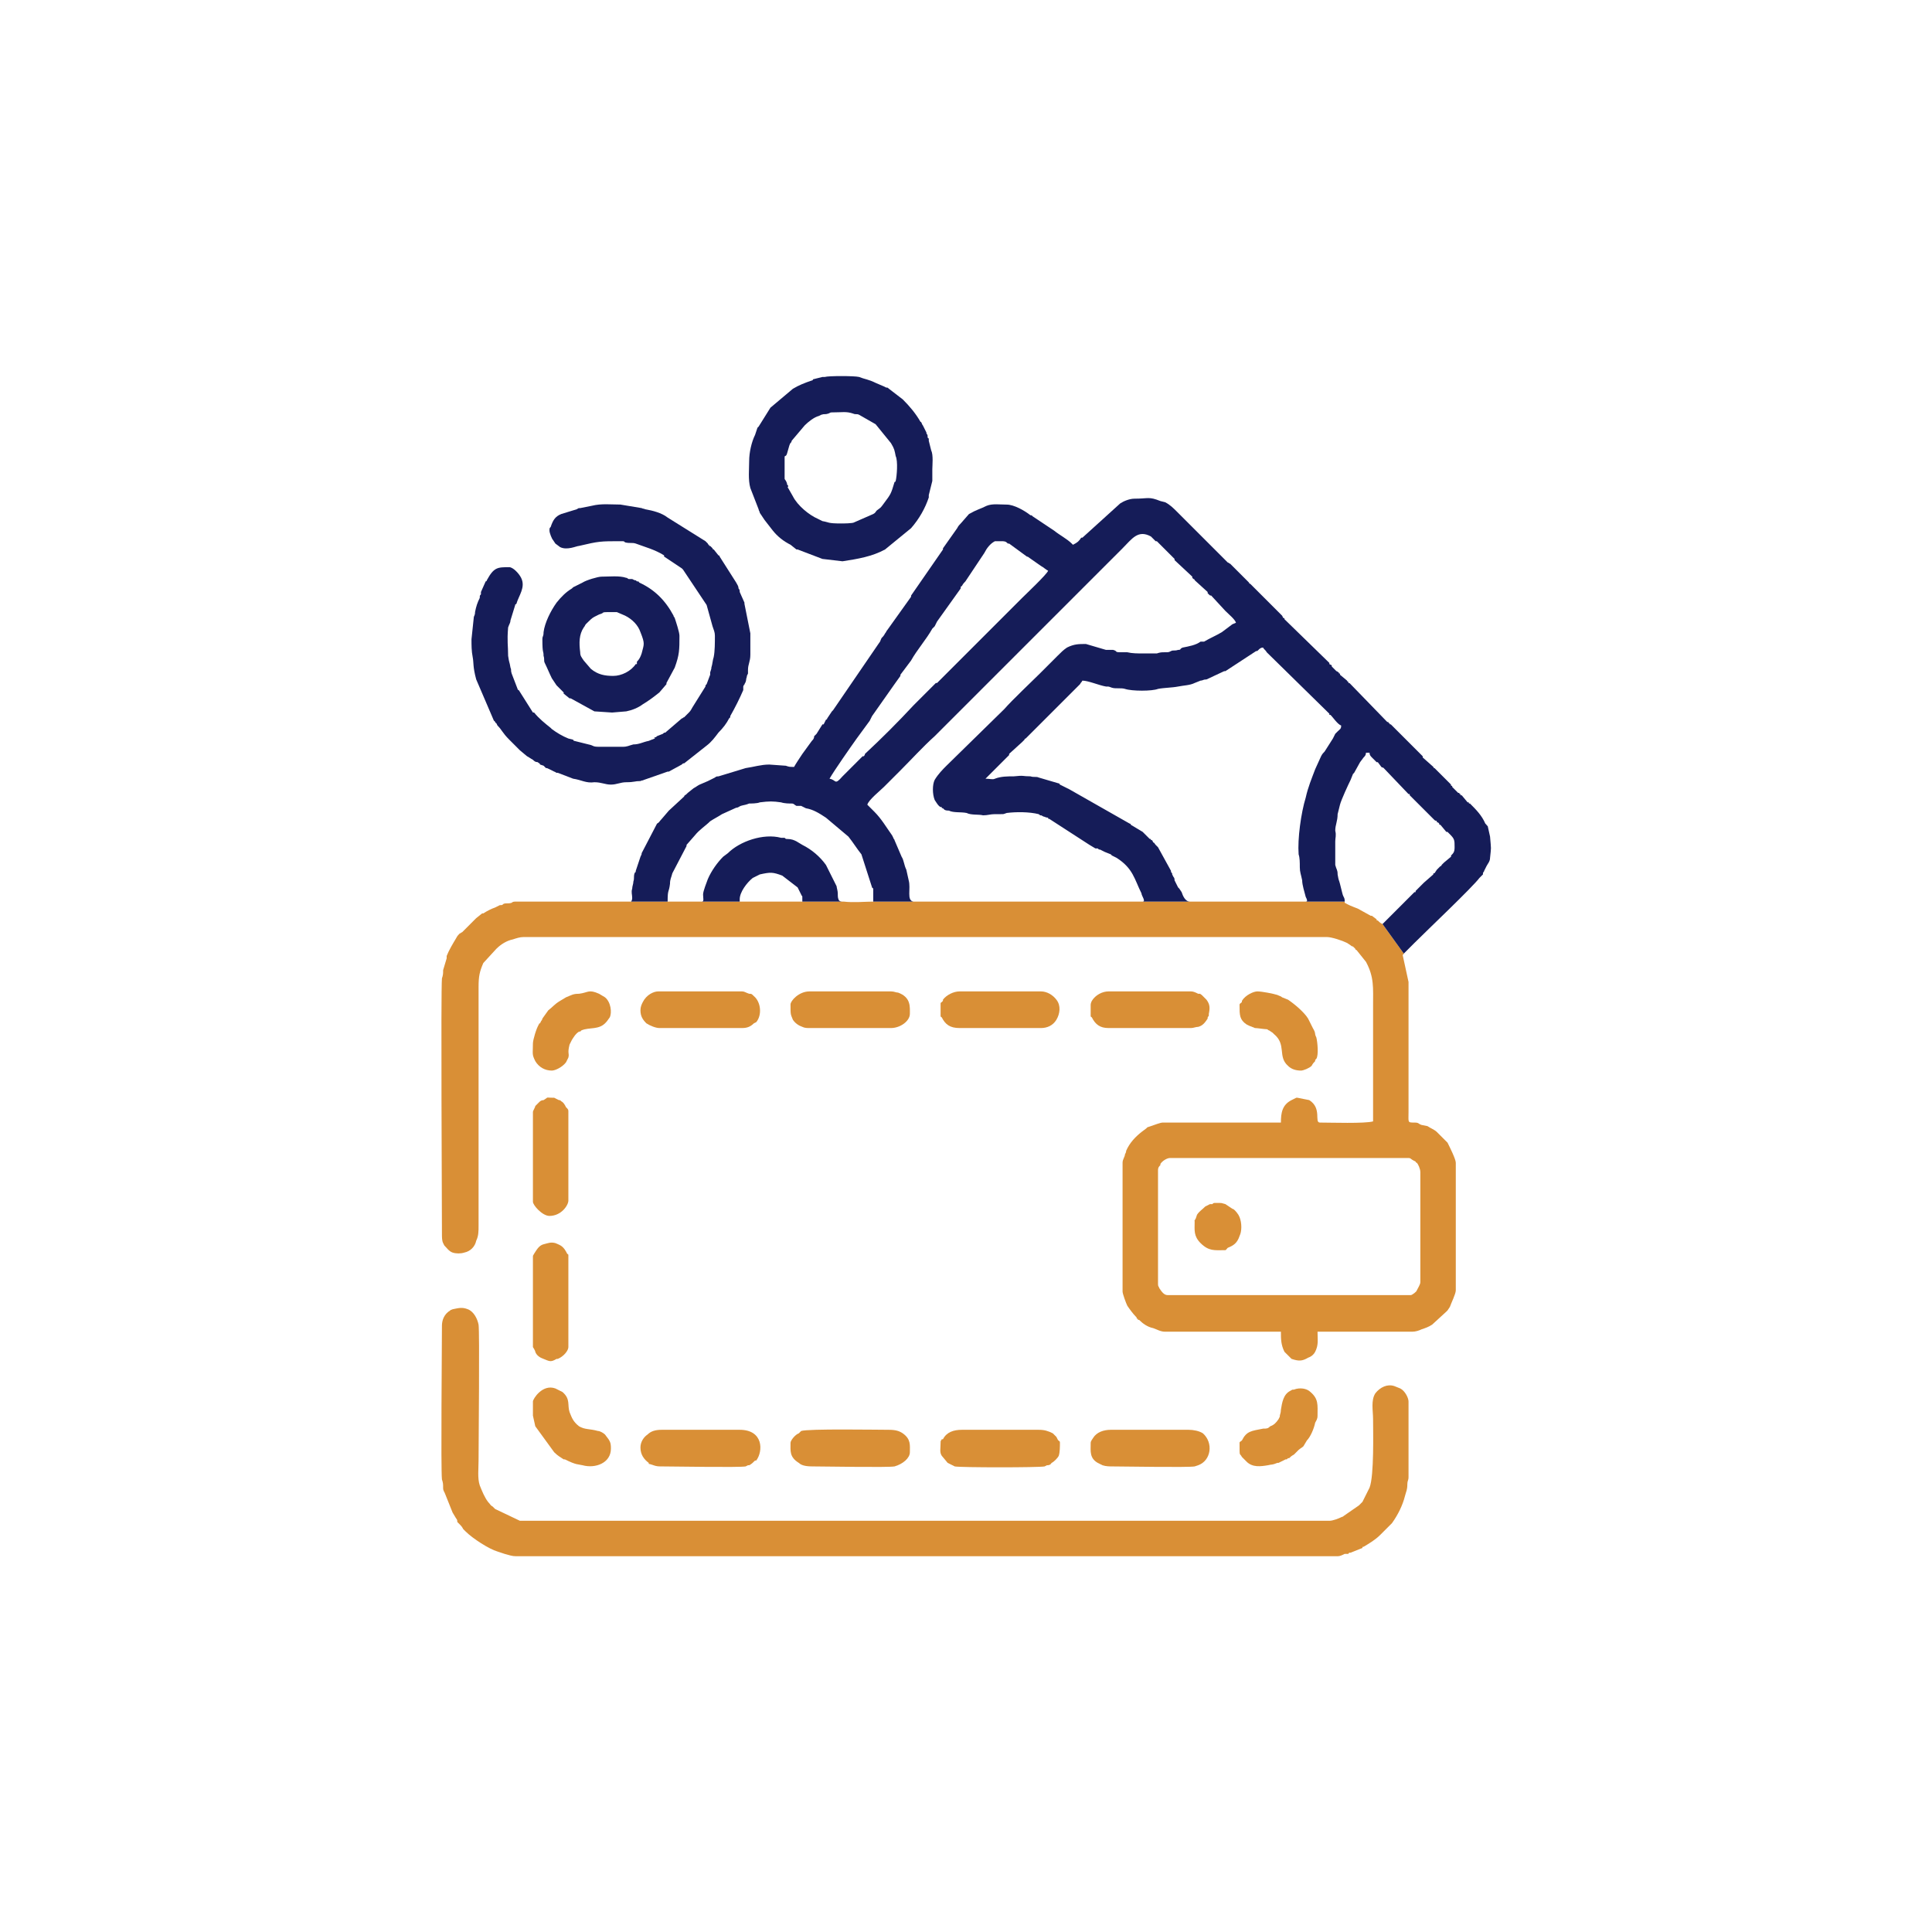 <?xml version="1.0" encoding="UTF-8"?>
<svg xmlns="http://www.w3.org/2000/svg" xmlns:xlink="http://www.w3.org/1999/xlink" xmlns:xodm="http://www.corel.com/coreldraw/odm/2003" xml:space="preserve" width="512px" height="512px" version="1.1" style="shape-rendering:geometricPrecision; text-rendering:geometricPrecision; image-rendering:optimizeQuality; fill-rule:evenodd; clip-rule:evenodd" viewBox="0 0 16.35 16.35">
 <defs>
  <style type="text/css">
   
    .fil2 {fill:none}
    .fil1 {fill:#151C58}
    .fil0 {fill:#D98F36}
   
  </style>
 </defs>
 <g id="Layer_x0020_1">
  <g id="_2545485331168">
   <path class="fil0" d="M11.94 10.96l-2.06 0c-0.03,0 -0.05,-0.03 -0.07,-0.06 0,-0.01 -0.01,-0.01 -0.01,-0.03l0 -0.97c0,-0.02 0.01,-0.03 0.02,-0.04l0 -0.01c0.02,-0.03 0.06,-0.05 0.08,-0.05l2.02 0c0.02,0 0.02,0.01 0.04,0.02l0.02 0.01c0,0 0,0.01 0.01,0.01 0.01,0.01 0.03,0.05 0.03,0.08l0 0.93c0,0.02 -0.02,0.05 -0.03,0.07 0,0.01 -0.04,0.04 -0.05,0.04zm-5.15 -3.33l0 0 -0.53 0 0 0 -0.32 0c0,0 -0.01,0 -0.01,0l-0.28 0 0 0 -0.31 0c-0.01,0 -0.02,0 -0.04,0l-0.91 0 -0.02 0c-0.02,0 -0.03,0 -0.04,0.01 -0.03,0.01 -0.05,0 -0.07,0.01 -0.01,0.01 -0.01,0.01 -0.03,0.01l-0.04 0.02c-0.03,0.01 -0.07,0.03 -0.1,0.05 0,0 0,0 0,0 0,0 -0.01,0 -0.01,0 0,0 0,0 0,0l-0.05 0.04c0,0 0,0 0,0l-0.12 0.12c-0.01,0 -0.01,0.01 -0.02,0.01 -0.01,0.01 -0.02,0.02 -0.03,0.04 -0.03,0.05 -0.06,0.1 -0.08,0.15 0,0.02 0,0.01 0,0.02l-0.03 0.1c0,0.03 0,0.04 -0.01,0.07 -0.01,0.11 0,1.9 0,2.17 0,0.02 0,0.05 0.01,0.07 0.01,0.02 0,0 0.01,0.02 0.02,0.02 0.04,0.05 0.07,0.06 0.03,0.01 0.07,0.01 0.1,0 0.05,-0.01 0.09,-0.05 0.1,-0.1 0.02,-0.04 0.02,-0.08 0.02,-0.13l0 -2.02c0,-0.09 0.01,-0.13 0.04,-0.2l0.11 -0.12c0.04,-0.04 0.09,-0.07 0.14,-0.08 0.03,-0.01 0.06,-0.02 0.09,-0.02l6.8 0c0.04,0 0.13,0.03 0.17,0.05l0.03 0.02c0,0 0.01,0.01 0.02,0.01l0.02 0.02c0,0.01 0.01,0.01 0.01,0.01l0.08 0.1c0.07,0.13 0.06,0.22 0.06,0.37 0,0.33 0,0.66 0,0.98 -0.07,0.02 -0.36,0.01 -0.45,0.01 -0.05,0 0.02,-0.12 -0.09,-0.19l-0.1 -0.02c-0.03,0 0,0 -0.01,0l-0.04 0.02c-0.08,0.04 -0.09,0.11 -0.09,0.19l-1 0c-0.02,0 -0.07,0.02 -0.1,0.03l-0.03 0.01c-0.01,0.01 0,0 -0.01,0.01 0,0 0,0 0,0l-0.04 0.03c-0.05,0.04 -0.1,0.09 -0.13,0.16 0,0.01 0,0.01 -0.01,0.03 0,0.02 -0.02,0.04 -0.02,0.07l0 1.09c0,0.02 0.03,0.1 0.04,0.12 0.02,0.03 0.05,0.07 0.07,0.09 0.01,0.01 0.01,0.01 0.01,0.02 0.01,0 0.01,0 0.01,0.01 0,0 0,0 0.01,0 0.03,0.03 0.07,0.06 0.12,0.07 0.03,0.01 0.06,0.03 0.1,0.03l0.98 0c0,0.06 0,0.11 0.03,0.17l0.04 0.04c0.01,0.01 0.01,0.01 0.02,0.02 0.06,0.02 0.09,0.02 0.14,-0.01 0.03,-0.01 0.05,-0.03 0.06,-0.05 0.03,-0.06 0.02,-0.1 0.02,-0.17l0.8 0c0.03,0 0.06,-0.01 0.08,-0.02 0.03,-0.01 0.06,-0.02 0.09,-0.04l0.12 -0.11c0.01,-0.01 0.01,-0.01 0.01,-0.01l0.02 -0.03c0.01,-0.03 0.05,-0.11 0.05,-0.14l0 -1.08c0,-0.03 -0.05,-0.13 -0.07,-0.17l-0.09 -0.09c-0.02,-0.02 -0.05,-0.03 -0.08,-0.05l-0.05 -0.01c-0.03,-0.01 -0.02,-0.02 -0.06,-0.02 -0.06,0 -0.05,0 -0.05,-0.09l0 -0.79 0 0 0 -0.31 -0.05 -0.23c0,0 0.01,0 0.01,-0.01l-0.18 -0.25c-0.02,-0.01 -0.02,-0.01 -0.04,-0.03 -0.01,0 -0.01,0 -0.01,-0.01l-0.04 -0.03c0,0 -0.01,0 -0.01,0l-0.09 -0.05c-0.03,-0.02 -0.06,-0.02 -0.13,-0.06 0,0 0,-0.01 0,-0.01l-0.33 0c0,0 -0.01,0 -0.01,0l-0.97 0c0,0 0,0 0,0l-0.4 0c0,0 0,0 -0.01,0l-1.92 0c-0.01,0 -0.01,0 -0.01,0l-0.34 0 0 0c-0.06,0 -0.17,0.01 -0.25,0l-0.35 0z"></path>
   <path class="fil0" d="M3.74 11.22c0,0.18 -0.01,1.21 0,1.3 0.01,0.03 0.01,0.04 0.01,0.07 0,0.03 0.01,0.03 0.02,0.06l0.06 0.15c0,0 0,0 0,0l0.03 0.05c0.01,0.01 0.01,0.02 0.01,0.03l0.02 0.02c0.01,0.01 0.02,0.02 0.03,0.04l0.02 0.02c0.06,0.06 0.2,0.15 0.27,0.17l0.06 0.02c0.04,0.01 0.06,0.02 0.1,0.02l6.87 0c0.03,0 0.05,0 0.08,0 0.02,0 0.04,-0.01 0.06,-0.02 0.01,0 0.02,0 0.03,0 0.01,-0.01 0,-0.01 0.02,-0.01l0.1 -0.04c0,-0.01 0,-0.01 0.01,-0.01 0.05,-0.03 0.1,-0.06 0.14,-0.1l0.1 -0.1c0.05,-0.07 0.09,-0.15 0.11,-0.23 0.01,-0.04 0.02,-0.05 0.02,-0.1 0,-0.03 0.01,-0.03 0.01,-0.06l0 -0.64c0,-0.03 -0.03,-0.09 -0.07,-0.11l-0.05 -0.02c-0.06,-0.02 -0.12,0.01 -0.16,0.06 -0.04,0.06 -0.02,0.15 -0.02,0.22 0,0.1 0.01,0.48 -0.03,0.58l-0.06 0.12c-0.01,0.01 -0.02,0.02 -0.03,0.03l-0.13 0.09c-0.01,0.01 0,0 -0.02,0.01 -0.02,0.01 -0.07,0.03 -0.1,0.03l-6.85 0 -0.21 -0.1c-0.01,-0.01 -0.01,-0.01 -0.02,-0.02 -0.02,-0.01 -0.02,-0.02 -0.04,-0.04 -0.03,-0.04 -0.05,-0.09 -0.07,-0.14 -0.02,-0.06 -0.01,-0.14 -0.01,-0.21 0,-0.16 0.01,-1.09 0,-1.15 -0.01,-0.05 -0.04,-0.11 -0.09,-0.13 -0.05,-0.02 -0.08,-0.01 -0.13,0 -0.02,0.01 -0.01,0 -0.02,0.01 -0.05,0.03 -0.07,0.08 -0.07,0.13z"></path>
   <g>
    <path class="fil1" d="M11.92 8.62l0 0 0 -0.31 0 0 0 0.31zm-7.55 -0.99l0.02 0c-0.01,0 -0.02,0 -0.02,0zm0.97 0l0.31 0c0,-0.11 0.01,-0.07 0.02,-0.15 0,-0.04 0.01,-0.05 0.02,-0.09l0.12 -0.23c0,-0.01 0,-0.01 0,-0.01l0.07 -0.08c0.04,-0.05 0.09,-0.08 0.13,-0.12 0.03,-0.02 0.07,-0.04 0.1,-0.06l0.11 -0.05c0.02,-0.01 0.01,0 0.03,-0.01 0.03,-0.02 0.04,-0.01 0.09,-0.03 0.01,0 0.07,0 0.09,-0.01 0.08,-0.01 0.11,-0.01 0.18,0 0.03,0.01 0.07,0.01 0.09,0.01 0.02,0 0.02,0.01 0.04,0.02 0.02,0 0.02,0 0.04,0l0.04 0.02c0.06,0.01 0.11,0.04 0.17,0.08l0.19 0.16c0.04,0.05 0.07,0.1 0.11,0.15l0.09 0.28c0.01,0.02 0.01,-0.01 0.01,0.02l0 0.1 0.34 0c-0.06,-0.01 -0.02,-0.11 -0.04,-0.18l-0.02 -0.09c-0.02,-0.04 -0.02,-0.08 -0.04,-0.11l-0.06 -0.14c0,-0.01 -0.01,-0.01 -0.01,-0.02l-0.01 -0.02c-0.05,-0.07 -0.09,-0.14 -0.15,-0.2l-0.06 -0.06c0.01,-0.04 0.11,-0.12 0.14,-0.15 0.05,-0.05 0.09,-0.09 0.14,-0.14 0.1,-0.1 0.19,-0.2 0.29,-0.29l1.45 -1.45c0.05,-0.05 0.09,-0.09 0.14,-0.14 0.08,-0.08 0.13,-0.16 0.24,-0.1l0.04 0.04c0,0 0,0 0.01,0 0,0 0,0 0,0l0.15 0.15c0,0.01 0,0.01 0,0.01l0.15 0.14c0,0.01 0,0.01 0,0.01l0.01 0.01c0,0 0.01,0 0.01,0.01l0.11 0.1c0,0 0,0 0,0.01l0.01 0.01c0.01,0.01 0.01,0.01 0.02,0.01l0.12 0.13c0.03,0.03 0.08,0.07 0.09,0.1 -0.02,0.01 -0.03,0.01 -0.04,0.02l-0.08 0.06c-0.05,0.03 -0.1,0.05 -0.15,0.08 0,0 -0.01,0 -0.01,0 0,0 0,0 0,0 -0.02,0 0,0 -0.02,0 -0.04,0.03 -0.1,0.04 -0.15,0.05 -0.03,0.01 -0.01,0.02 -0.04,0.02 -0.03,0.01 -0.04,0 -0.06,0.01 -0.02,0.01 -0.02,0.01 -0.05,0.01 -0.03,0 -0.04,0 -0.07,0.01 -0.04,0 -0.07,0 -0.12,0 -0.04,0 -0.09,0 -0.13,-0.01 -0.02,0 -0.03,0 -0.06,0 -0.05,0 -0.02,-0.01 -0.06,-0.02 -0.03,0 -0.04,0 -0.06,0l-0.17 -0.05c-0.06,0 -0.1,0 -0.16,0.03 -0.03,0.02 -0.05,0.04 -0.08,0.07l-0.15 0.15c-0.06,0.06 -0.24,0.23 -0.3,0.3l-0.49 0.48c-0.03,0.03 -0.07,0.07 -0.1,0.12 -0.02,0.04 -0.02,0.12 0,0.17 0.02,0.03 0.03,0.05 0.05,0.06 0.01,0 0.01,0 0.01,0 0,0.01 0,0.01 0.01,0.01 0,0 0.01,0.01 0.01,0.01 0.01,0.01 0.03,0.01 0.04,0.01 0.04,0.02 0.1,0.01 0.15,0.02 0.04,0.02 0.1,0.01 0.14,0.02 0.04,0 0.06,-0.01 0.1,-0.01 0.02,0 0.04,0 0.05,0 0.03,0 0.02,0 0.05,-0.01 0.08,-0.01 0.19,-0.01 0.27,0.01 0.01,0.01 0.01,0 0.01,0.01 0.02,0 0.01,0 0.03,0.01 0.01,0 0.02,0.01 0.04,0.01 0,0.01 0,0.01 0.01,0.01l0.34 0.22c0,0 0,0 0,0l0.05 0.03c0.02,0 0.01,0 0.02,0 0.01,0.01 0.01,0.01 0.02,0.01 0.02,0.01 0.02,0.01 0.04,0.02l0.05 0.02c0.03,0.02 -0.02,-0.01 0.01,0.01l0.04 0.02c0.14,0.09 0.15,0.18 0.21,0.3 0,0.02 0.04,0.07 0.01,0.07l0.4 0c-0.04,0 -0.06,-0.05 -0.07,-0.08l-0.02 -0.03c0,0 0,0 0,0 0,0 -0.01,-0.01 -0.01,-0.01l-0.03 -0.06c0,-0.01 0,-0.02 -0.01,-0.03l-0.01 -0.02c0,-0.01 0,-0.01 -0.01,-0.02 0,-0.01 0,-0.01 0,-0.01 0,0 0,0 0,0l-0.11 -0.2c-0.01,-0.01 -0.01,-0.01 -0.01,-0.01 0,0 0,0 0,0l-0.01 -0.01c-0.01,-0.01 -0.01,-0.02 -0.02,-0.02l-0.01 -0.02c0,0 -0.01,0 -0.01,0 0,-0.01 0,-0.01 -0.01,-0.01l-0.06 -0.06c0,0 0,0 0,0l-0.1 -0.06c0,0 0,-0.01 -0.01,-0.01 0,0 0,0 0,0l-0.51 -0.29c0,0 0,0 0,0l-0.08 -0.04c-0.01,-0.01 0,-0.01 -0.01,-0.01l-0.17 -0.05c-0.02,-0.01 -0.04,0 -0.07,-0.01 -0.07,0 -0.05,-0.01 -0.14,0 -0.05,0 -0.11,0 -0.16,0.02 -0.02,0.01 -0.04,0 -0.08,0 0.01,-0.01 0,0 0.01,-0.01l0.14 -0.14c0,0 0.01,-0.01 0.01,-0.01l0 0c0.01,-0.01 0.01,-0.01 0.02,-0.02 0,0 0,0 0,0 0,0 0,0 0,0l0.02 -0.02c0,0 0,0 0,-0.01l0.11 -0.1c0,0 0,0 0,0l0.02 -0.02c0,0 0,-0.01 0.01,-0.01 0,0 0,0 0,0l0.46 -0.46c0.01,-0.02 0.01,-0.01 0.02,-0.03 0.05,0 0.14,0.04 0.2,0.05 0.03,0 0.02,0 0.05,0.01 0.03,0.01 0.08,0 0.11,0.01 0.06,0.02 0.23,0.02 0.28,0 0.05,-0.01 0.12,-0.01 0.17,-0.02 0.05,-0.01 0.1,-0.01 0.14,-0.03l0.05 -0.02c0.02,0 0.02,-0.01 0.05,-0.01l0.15 -0.07c0,0 0,0 0.01,0l0.26 -0.17c0.01,0 0.01,0 0.02,-0.01 0.01,-0.01 0.02,-0.02 0.04,-0.02 0,0.01 0.02,0.02 0.03,0.04 0,0 0,0 0,0l0.53 0.52c0,0 0,0.01 0,0.01 0,0 0,0 0.01,0 0.02,0.02 0.06,0.08 0.09,0.09 0,0.03 -0.01,0.03 -0.03,0.05l-0.02 0.02c-0.01,0.02 -0.01,0.02 -0.02,0.04l-0.07 0.11c-0.01,0.01 -0.02,0.02 -0.03,0.04l-0.05 0.11c-0.03,0.08 -0.06,0.15 -0.08,0.24 -0.04,0.13 -0.07,0.35 -0.06,0.48 0.01,0.03 0.01,0.07 0.01,0.11 0,0.04 0.01,0.06 0.02,0.11 0,0.04 0.02,0.1 0.03,0.14 0.01,0.02 0.02,0.04 0,0.04l0.33 0c0,-0.04 -0.01,-0.03 -0.02,-0.07l-0.02 -0.08c-0.01,-0.04 -0.01,-0.02 -0.02,-0.08 0,-0.04 -0.01,-0.04 -0.02,-0.08l0 -0.2c0,-0.03 0.01,-0.05 0,-0.09 0,-0.05 0.02,-0.08 0.02,-0.14l0.02 -0.08c0.01,-0.04 0.07,-0.17 0.09,-0.21l0.02 -0.05c0,0 0.01,-0.01 0.01,-0.01 0,0 0,0 0,0l0.05 -0.09c0,0 0,0 0,0 0,0 0,0 0,0l0.03 -0.04c0.01,-0.01 0.02,-0.02 0.02,-0.04l0.03 0c0,0.02 0.01,0.03 0.02,0.04l0.04 0.04c0,0 0.01,0 0.01,0l0.03 0.04c0.01,0.01 0.01,0 0.02,0.01l0.21 0.22c0.01,0 0.01,0 0.01,0 0,0.01 0,0.01 0,0.01l0.21 0.21c0.01,0.01 0.01,0 0.02,0.01 0,0.01 0,0.01 0.01,0.01l0.01 0.01c0,0.01 0,0.01 0.01,0.01l0.05 0.06c0,0 0.01,0 0.01,0l0.02 0.02c0.04,0.04 0.04,0.05 0.04,0.11 0,0.04 -0.01,0.05 -0.03,0.07 0,0 0,0 0,0.01l-0.06 0.05c0,0 0,0 0,0l-0.01 0.01c0,0 0,0 -0.01,0.01 0,0 0,0 0,0 0,0 0,0.01 -0.01,0.01 -0.01,0.01 -0.01,0.01 -0.02,0.02 0,0 0,0 -0.01,0.01l-0.02 0.03c-0.01,0 -0.01,0 -0.01,0.01l-0.08 0.07c0,0 0,0 -0.01,0.01 0,0 0,0 -0.01,0.01l-0.05 0.05c0,0 0,0 0,0.01 -0.01,0 -0.01,0 -0.01,0l-0.2 0.2c-0.02,0.02 -0.05,0.05 -0.07,0.07l0.18 0.25c0.02,-0.02 0.07,-0.07 0.09,-0.09 0.11,-0.11 0.49,-0.47 0.55,-0.55 0,0 0,0 0,0l0.03 -0.03c0,0 0,-0.01 0,-0.01 0,-0.01 0.01,-0.01 0.01,-0.02l0.02 -0.04c0.01,-0.02 0.03,-0.04 0.03,-0.07 0.01,-0.1 0.01,-0.06 0,-0.18l-0.02 -0.09c-0.01,-0.01 0,0.01 -0.01,-0.01l-0.01 -0.01c0,0 0,0 0,0 -0.03,-0.07 -0.08,-0.12 -0.13,-0.17 -0.01,0 -0.01,0 -0.01,-0.01 0,0 -0.01,0 -0.01,0l-0.05 -0.06c-0.01,0 -0.01,0 -0.01,0 0,0 0,-0.01 0,-0.01 -0.01,0 -0.01,0 -0.01,-0.01 0,0 0,0 -0.01,0l-0.05 -0.05c0,-0.01 0,-0.01 -0.01,-0.01 0,-0.01 0,-0.01 -0.01,-0.02l-0.13 -0.13c-0.01,0 -0.01,-0.01 -0.01,-0.01l-0.09 -0.08c0,-0.01 0,-0.01 0,-0.01 0,0 0,0 0,0l-0.08 -0.08c0,0 0,0 -0.01,-0.01l-0.18 -0.18c-0.01,0 -0.01,0 -0.01,-0.01 -0.01,0 -0.01,0 -0.01,-0.01 0,0 -0.01,0 -0.01,0l-0.32 -0.33c-0.01,0 -0.01,0 -0.01,-0.01 -0.01,-0.01 -0.01,0 -0.01,-0.01l-0.06 -0.05c0,0 0,-0.01 0,-0.01 -0.01,0 -0.01,0 -0.01,-0.01 -0.01,0 -0.01,-0.01 -0.02,-0.01l-0.04 -0.04c0,0 0,0 0,-0.01 0,0 0,0 0,0l-0.02 -0.01c0,-0.01 0,-0.01 0,-0.01l-0.38 -0.37c0,0 0,0 0,0 0,-0.01 0,-0.01 -0.01,-0.01l-0.01 -0.02c0,0 0,0 -0.01,-0.01l-0.26 -0.26c-0.01,0 -0.01,-0.01 -0.01,-0.01l-0.16 -0.16c-0.01,0 -0.01,-0.01 -0.02,-0.01l-0.43 -0.43c-0.03,-0.03 -0.06,-0.06 -0.1,-0.08l-0.04 -0.01c-0.1,-0.04 -0.1,-0.02 -0.22,-0.02 -0.04,0 -0.09,0.02 -0.12,0.04l-0.32 0.29c0,0 -0.01,0 -0.01,0 -0.02,0.03 -0.03,0.04 -0.07,0.06 0,0 -0.01,-0.01 -0.01,-0.01 -0.04,-0.04 -0.1,-0.07 -0.15,-0.11l-0.18 -0.12c-0.01,-0.01 -0.01,-0.01 -0.02,-0.01 -0.05,-0.04 -0.14,-0.09 -0.2,-0.09 -0.06,0 -0.12,-0.01 -0.17,0.01 -0.06,0.03 -0.08,0.03 -0.15,0.07l-0.07 0.08c-0.01,0.01 -0.02,0.02 -0.03,0.04l-0.12 0.17c0,0.01 0,0.01 0,0.01l-0.27 0.39c0,0 0,0.01 0,0.01l-0.2 0.28c-0.01,0.01 -0.01,0.02 -0.02,0.03 -0.01,0.02 -0.02,0.03 -0.03,0.04 -0.01,0.02 -0.01,0.03 -0.02,0.04l-0.39 0.57c0,0 0,0 -0.01,0.01 0,0 0,0 0,0l-0.04 0.06c0,0.01 -0.01,0.01 -0.01,0.01l-0.02 0.04c-0.01,0 -0.01,0 -0.01,0l-0.05 0.08c0,0 0,0 0,0l-0.02 0.02c0,0.02 -0.01,0.03 -0.02,0.04 0,0 0,0 0,0l-0.08 0.11c-0.02,0.03 -0.06,0.09 -0.07,0.11 -0.04,0 -0.04,0 -0.07,-0.01l-0.14 -0.01c-0.07,0 -0.13,0.02 -0.2,0.03l-0.23 0.07c-0.01,0 -0.02,0 -0.03,0.01l-0.06 0.03c0,0 0,0 0,0l-0.07 0.03c-0.02,0.01 -0.03,0.02 -0.05,0.03l-0.05 0.04c0,0 -0.01,0.01 -0.01,0.01 -0.01,0.01 -0.02,0.01 -0.02,0.02l-0.13 0.12c0,0 0,0 0,0l-0.06 0.07c-0.02,0.02 -0.02,0.03 -0.04,0.04l-0.13 0.25c0,0.01 0,0.01 -0.01,0.03l-0.04 0.12c0,0.02 0,0 -0.01,0.02 -0.01,0.03 0,0.04 -0.01,0.07 0,0.02 -0.01,0.04 -0.01,0.06 -0.01,0.03 0,0.05 0,0.08 0,0.02 -0.01,0.03 -0.01,0.03zm0.6 0l0.32 0 0 -0.02c0,-0.06 0.06,-0.14 0.11,-0.18l0.06 -0.03c0.09,-0.02 0.11,-0.02 0.19,0.01l0.13 0.1 0.03 0.06c0.01,0.03 0.01,-0.02 0.01,0.06l0.35 0c-0.02,0 -0.03,0 -0.04,-0.01 -0.01,-0.02 -0.01,-0.03 -0.01,-0.06 0,-0.02 -0.01,-0.05 -0.01,-0.06l-0.09 -0.18c-0.05,-0.07 -0.12,-0.13 -0.2,-0.17l-0.05 -0.03c-0.02,-0.01 -0.04,-0.02 -0.08,-0.02 -0.01,0 -0.01,0 -0.02,-0.01 -0.02,0 -0.01,0 -0.03,0 -0.15,-0.04 -0.35,0.03 -0.45,0.13l-0.04 0.03c-0.05,0.05 -0.1,0.12 -0.13,0.19 -0.01,0.03 -0.04,0.1 -0.04,0.13 0,0.03 0.01,0.06 -0.01,0.06zm1.08 -1.04c0.04,-0.07 0.18,-0.27 0.23,-0.34l0.11 -0.15c0.01,-0.02 0.01,-0.02 0.02,-0.04l0.19 -0.27c0,0 0,0 0,0 0,0 0,0 0,0l0.05 -0.07c0,-0.01 0,-0.01 0,-0.01l0.09 -0.12c0.05,-0.09 0.13,-0.18 0.18,-0.27 0.01,-0.01 0.01,-0.01 0.02,-0.02 0.01,-0.02 0.01,-0.02 0.02,-0.04l0.2 -0.28c0,-0.01 0,-0.02 0.01,-0.02 0.01,-0.02 0.02,-0.03 0.03,-0.04l0.16 -0.24c0,0 0,0 0,0 0.02,-0.04 0.05,-0.08 0.09,-0.1l0.02 0c0.01,0 0.03,0 0.03,0 0.03,0 0.04,0 0.06,0.02l0.01 0c0,0 0,0 0,0l0.15 0.11c0,0 0,0 0,0 0.01,0 0.02,0.01 0.02,0.01l0.1 0.07c0.02,0.01 0.04,0.03 0.06,0.04 -0.01,0.03 -0.19,0.2 -0.22,0.23l-0.72 0.72c0,0 0,0 0,0 0,0 -0.01,0 -0.01,0l-0.19 0.19c-0.13,0.14 -0.27,0.28 -0.41,0.41 0,0.01 -0.01,0.02 -0.01,0.02 0,0 -0.01,0 -0.01,0l-0.17 0.17c-0.07,0.08 -0.05,0.03 -0.11,0.02z"></path>
    <path class="fil1" d="M4.65 4.49c0,0.02 0.02,0.07 0.03,0.08l0.02 0.03c0,0 0,0 0,0l0.04 0.03c0.06,0.03 0.14,-0.01 0.16,-0.01 0.17,-0.04 0.18,-0.04 0.36,-0.04 0.02,0 0.02,0 0.03,0.01 0.04,0.01 0.06,0 0.09,0.01 0.08,0.03 0.16,0.05 0.24,0.1 0,0 0,0 0,0.01l0.15 0.1c0.01,0.01 0,0 0.01,0.01l0.2 0.3 0.05 0.18c0.01,0.03 0.02,0.05 0.02,0.08 0,0.06 0,0.13 -0.01,0.18 -0.01,0.03 -0.01,0.06 -0.02,0.09 0,0.01 0,0.01 -0.01,0.04 0,0.01 0,0.02 0,0.02l-0.03 0.08c-0.01,0.01 -0.01,0.01 -0.01,0.02l-0.1 0.16c-0.02,0.03 -0.02,0.04 -0.04,0.06l-0.04 0.04c-0.01,0 -0.01,0.01 -0.02,0.01l-0.14 0.12c-0.01,0 -0.01,0 -0.02,0.01l-0.05 0.02c-0.01,0.01 -0.01,0.01 -0.02,0.01 -0.01,0.01 0.01,0 0,0.01l-0.05 0.02c-0.05,0.01 -0.08,0.03 -0.13,0.03 -0.04,0.01 -0.05,0.02 -0.09,0.02 -0.11,0 -0.07,0 -0.2,0 -0.06,0 -0.04,-0.01 -0.09,-0.02l-0.12 -0.03c-0.01,0 0,0 -0.01,-0.01l-0.04 -0.01c-0.05,-0.02 -0.1,-0.05 -0.14,-0.08 0,0 0,0 -0.01,-0.01 -0.05,-0.04 -0.1,-0.08 -0.14,-0.13 0,0 -0.01,0 -0.01,0l-0.12 -0.19c0,0 -0.01,0 -0.01,-0.01l-0.05 -0.13c-0.01,-0.03 0,-0.03 -0.01,-0.05 -0.01,-0.06 -0.01,-0.03 -0.02,-0.1 0,-0.09 -0.01,-0.12 0,-0.24 0.01,-0.03 0.02,-0.04 0.02,-0.06l0.04 -0.13c0,-0.01 0,0 0.01,-0.01 0.02,-0.07 0.08,-0.14 0.04,-0.22 -0.02,-0.04 -0.07,-0.09 -0.1,-0.09 -0.1,0 -0.13,0 -0.19,0.11 0,0 0,0.01 -0.01,0.01l-0.04 0.09c0,0.02 0,0 0,0.02 -0.01,0.01 -0.01,0.01 -0.01,0.03 -0.02,0.04 -0.03,0.07 -0.04,0.12 0,0.01 0,0.02 -0.01,0.04l-0.02 0.19c0,0.05 0,0.1 0.01,0.15 0.01,0.05 0,0.08 0.03,0.19l0.15 0.35c0.01,0 0.01,0.02 0.02,0.02l0.01 0.02c0.04,0.04 0.04,0.06 0.1,0.12l0.08 0.08c0.01,0.01 0.01,0.01 0.01,0.01l0.06 0.05c0.02,0.01 0.03,0.02 0.05,0.03 0.01,0.01 0.02,0.02 0.04,0.02 0.01,0.01 0.02,0.01 0.02,0.02l0.03 0.01c0,0 0.02,0.02 0.02,0.02 0.01,0 0.01,0 0.03,0.01l0.04 0.02c0.03,0.01 0,0.01 0.03,0.01l0.13 0.05c0.07,0.01 0.11,0.04 0.18,0.03 0.06,0 0.09,0.02 0.14,0.02 0.05,0 0.08,-0.02 0.13,-0.02 0.07,0 0.07,-0.01 0.12,-0.01 0.02,-0.01 0.01,0 0.03,-0.01l0.2 -0.07c0,0 0,0 0,0 0,0 0,0 0.01,0 0,0 0,0 0,0l0.11 -0.06c0.01,-0.01 0.01,-0.01 0.02,-0.01 0,0 0,0 0,0l0.19 -0.15c0.04,-0.03 0.07,-0.07 0.1,-0.11 0.04,-0.04 0.07,-0.08 0.09,-0.12 0,0 0.01,-0.01 0.01,-0.01l0 -0.01c0.04,-0.07 0.08,-0.15 0.11,-0.22 0,-0.01 0,-0.01 0,-0.03 0.01,-0.03 0.01,0 0.01,-0.02 0.02,-0.03 0.01,-0.04 0.02,-0.06 0,-0.01 0,-0.01 0.01,-0.03 0,-0.01 0,-0.01 0,-0.03 0,-0.05 0.02,-0.07 0.02,-0.13l0 -0.18 -0.05 -0.25c0,-0.01 0,0 0,-0.01l-0.04 -0.09c0,-0.01 0,-0.02 -0.01,-0.03 0,-0.02 -0.01,-0.03 -0.02,-0.05l-0.14 -0.22c0,-0.01 -0.01,-0.01 -0.01,-0.01l-0.04 -0.05c-0.01,0 -0.01,-0.01 -0.01,-0.01l-0.02 -0.02c-0.01,0 -0.01,0 -0.01,-0.01 0,0 -0.01,0 -0.01,-0.01 -0.01,-0.01 -0.01,-0.01 -0.02,-0.02l-0.32 -0.2c-0.05,-0.04 -0.13,-0.06 -0.19,-0.07 -0.02,-0.01 -0.01,0 -0.03,-0.01l-0.18 -0.03c-0.08,0 -0.16,-0.01 -0.24,0.01l-0.1 0.02c-0.02,0 -0.01,0 -0.03,0.01l-0.13 0.04c-0.05,0.02 -0.07,0.05 -0.09,0.11 -0.01,0.01 -0.01,0.01 -0.01,0.03z"></path>
    <path class="fil1" d="M7.12 4.43c-0.12,0 -0.1,-0.01 -0.16,-0.02l-0.04 -0.02c-0.07,-0.03 -0.17,-0.11 -0.21,-0.19l-0.04 -0.07c-0.01,-0.01 0,0 0,-0.02 -0.01,-0.01 -0.01,-0.01 -0.01,-0.02 -0.01,-0.03 -0.02,-0.03 -0.02,-0.04l0 -0.18c0,-0.02 0.01,0 0.02,-0.03l0.02 -0.07c0.01,-0.02 0,-0.01 0.01,-0.02 0,0 0.01,-0.01 0.01,-0.02l0.11 -0.13c0.03,-0.03 0.08,-0.07 0.12,-0.08l0.02 -0.01c0.03,-0.01 0.03,0 0.06,-0.01 0.02,-0.01 0.02,-0.01 0.03,-0.01 0.09,0 0.12,-0.01 0.18,0.01 0.02,0.01 0.03,0 0.05,0.01l0.14 0.08 0.13 0.16c0,0 0,0 0,0 0.03,0.05 0.03,0.06 0.04,0.11 0.02,0.04 0.01,0.17 0,0.21l0 0c-0.01,0.02 0,0 -0.01,0.01 -0.03,0.1 -0.03,0.1 -0.09,0.18 -0.03,0.04 -0.02,0.03 -0.06,0.06 -0.01,0.01 -0.01,0.02 -0.03,0.03 0,0 0,0 0,0l-0.16 0.07c-0.01,0.01 -0.1,0.01 -0.11,0.01zm-0.78 -0.53c0,0.07 -0.01,0.16 0.01,0.23l0.07 0.18c0,0.01 0.01,0.02 0.01,0.03l0.04 0.06c0,0 0,0 0,0l0.07 0.09c0.04,0.05 0.09,0.09 0.15,0.12l0.05 0.04c0,0 0.01,0 0.01,0 0,0 0,0 0,0l0.21 0.08 0.17 0.02c0.13,-0.02 0.25,-0.04 0.36,-0.1l0.22 -0.18c0.07,-0.08 0.12,-0.17 0.15,-0.26 0,-0.02 0,0 0,-0.02l0.03 -0.12c0,-0.03 0,-0.06 0,-0.1 0,-0.03 0.01,-0.12 -0.01,-0.16l-0.02 -0.08c0,-0.02 0,0 0,-0.02 -0.01,0 -0.01,-0.01 -0.01,-0.02 0,-0.02 -0.01,-0.01 -0.01,-0.03l-0.03 -0.06c-0.01,-0.01 -0.01,-0.03 -0.02,-0.03 -0.04,-0.07 -0.09,-0.13 -0.15,-0.19l-0.13 -0.1c0,0 0,0 -0.01,0l-0.02 -0.01c0,0 0,0 0,0l-0.07 -0.03c-0.06,-0.03 -0.09,-0.03 -0.14,-0.05 -0.04,-0.01 -0.26,-0.01 -0.29,0 -0.02,0 -0.01,0 -0.02,0 0,0 0,0 0,0l-0.08 0.02c0,0.01 -0.01,0.01 -0.01,0.01 -0.06,0.02 -0.11,0.04 -0.16,0.07l-0.19 0.16 -0.1 0.16c0,0 -0.01,0.01 -0.01,0.01l-0.02 0.06c-0.03,0.06 -0.05,0.15 -0.05,0.22z"></path>
   </g>
   <path class="fil1" d="M5.19 5.72c-0.07,0 -0.13,-0.01 -0.19,-0.06l-0.06 -0.07c-0.02,-0.03 -0.03,-0.04 -0.03,-0.07 -0.01,-0.08 -0.01,-0.15 0.03,-0.21 0.01,-0.01 0.01,-0.02 0.02,-0.03 0.03,-0.03 0.05,-0.05 0.07,-0.06l0.04 -0.02c0.07,-0.02 -0.02,-0.02 0.15,-0.02l0.07 0.03c0.06,0.03 0.11,0.08 0.13,0.14 0.04,0.1 0.03,0.1 0.01,0.18 -0.01,0.03 -0.02,0.05 -0.04,0.07 0,0.01 0,0.01 0,0.02 0,0 -0.01,0 -0.01,0 -0.04,0.06 -0.12,0.1 -0.19,0.1zm-0.6 -0.31c0,0.13 0.01,0.09 0.01,0.14 0.01,0.03 0,0.04 0.01,0.06 0.02,0.04 0.04,0.09 0.06,0.13l0.04 0.06c0,0 0,0 0,0l0.04 0.04c0,0 0,0 0,0l0.02 0.02c0,0 0,0 0,0.01l0.05 0.04c0,0 0.01,0 0.01,0l0.2 0.11 0.15 0.01 0.12 -0.01c0.05,-0.01 0.1,-0.03 0.14,-0.06 0.05,-0.03 0.09,-0.06 0.14,-0.1 0,0 0,0 0,0l0.06 -0.07c0,0 0,0 0,-0.01l0.07 -0.13c0.04,-0.11 0.04,-0.15 0.04,-0.27 0,-0.03 -0.03,-0.12 -0.04,-0.15 -0.01,-0.02 -0.01,-0.01 -0.01,-0.02 -0.07,-0.13 -0.16,-0.22 -0.29,-0.28 -0.01,-0.01 0,-0.01 -0.02,-0.01 -0.01,-0.01 -0.01,-0.01 -0.02,-0.01 -0.02,-0.01 0,0 -0.02,-0.01 -0.02,0 -0.01,0 -0.03,0 -0.02,-0.01 -0.01,-0.01 -0.02,-0.01 -0.06,-0.02 -0.14,-0.01 -0.21,-0.01 -0.03,0 -0.13,0.03 -0.16,0.05l-0.08 0.04c0,0 0,0 -0.01,0.01 -0.05,0.03 -0.09,0.07 -0.13,0.12 -0.05,0.07 -0.1,0.17 -0.11,0.25 0,0.04 -0.01,0.03 -0.01,0.06z"></path>
   <path class="fil0" d="M6.69 12.21c0,0.07 -0.01,0.12 0.07,0.17 0.03,0.03 0.09,0.03 0.13,0.03 0.1,0 0.62,0.01 0.68,0 0.07,-0.02 0.13,-0.07 0.13,-0.12 0,-0.06 0.01,-0.11 -0.06,-0.16 -0.03,-0.02 -0.06,-0.03 -0.12,-0.03 -0.1,0 -0.68,-0.01 -0.74,0.01l-0.02 0.02c-0.03,0.01 -0.07,0.06 -0.07,0.08z"></path>
   <path class="fil0" d="M9.23 12.22c0,0.06 -0.01,0.12 0.06,0.16l0.04 0.02c0.03,0.01 0.06,0.01 0.09,0.01 0.1,0 0.63,0.01 0.69,0l0.03 -0.01c0.11,-0.04 0.13,-0.19 0.04,-0.27 -0.03,-0.02 -0.08,-0.03 -0.12,-0.03l-0.66 0c-0.06,0 -0.12,0.02 -0.15,0.07 -0.02,0.03 -0.02,0.03 -0.02,0.05z"></path>
   <path class="fil0" d="M5.42 12.25c0,0.06 0.03,0.1 0.07,0.13 0,0.01 0,0.01 0.01,0.01l0.03 0.01c0.03,0.01 0.04,0.01 0.08,0.01 0.1,0 0.64,0.01 0.7,0 0.02,-0.01 0,0 0.02,-0.01l0.01 0c0.02,-0.01 0.03,-0.02 0.05,-0.04 0,0 0.01,0 0.01,0 0.06,-0.08 0.06,-0.26 -0.14,-0.26l-0.66 0c-0.05,0 -0.09,0.01 -0.12,0.04 -0.03,0.02 -0.06,0.06 -0.06,0.11z"></path>
   <path class="fil0" d="M5.42 8.55c0,0.05 0.02,0.08 0.05,0.11 0.03,0.02 0.08,0.04 0.11,0.04l0.7 0c0.04,0 0.07,-0.01 0.1,-0.04l0.02 -0.01c0.05,-0.06 0.04,-0.17 -0.02,-0.22 -0.02,-0.02 -0.02,-0.02 -0.04,-0.02 -0.03,-0.01 -0.04,-0.02 -0.06,-0.02l-0.71 0c-0.04,0 -0.1,0.03 -0.13,0.09 -0.01,0.02 -0.02,0.04 -0.02,0.07z"></path>
   <path class="fil0" d="M6.69 8.5c0,0.09 0,0.08 0.02,0.13 0.02,0.03 0.05,0.05 0.08,0.06 0.02,0.01 0.04,0.01 0.06,0.01l0.69 0c0.08,0 0.16,-0.06 0.16,-0.12 0,-0.06 0.01,-0.14 -0.1,-0.18 -0.02,0 -0.03,-0.01 -0.06,-0.01l-0.69 0c-0.09,0 -0.16,0.08 -0.16,0.11z"></path>
   <path class="fil0" d="M9.23 8.51l0 0.08c0,0.02 0,0.01 0.01,0.02 0.03,0.06 0.07,0.09 0.14,0.09l0.7 0c0.02,0 0.04,-0.01 0.06,-0.01 0.04,-0.01 0.06,-0.04 0.08,-0.07 0,0 0,0 0,0 0,0 0,-0.01 0,-0.01 0.01,-0.02 0.01,0 0.01,-0.03 0.01,-0.05 0.01,-0.08 -0.02,-0.12l-0.04 -0.04c-0.02,-0.01 0,-0.01 -0.03,-0.01 -0.02,-0.01 -0.04,-0.02 -0.06,-0.02l-0.7 0c-0.05,0 -0.11,0.03 -0.14,0.08 -0.01,0.02 -0.01,0.03 -0.01,0.04z"></path>
   <path class="fil0" d="M7.96 8.5l0 0.09c0,0.02 0,0.01 0.01,0.02 0.03,0.06 0.07,0.09 0.15,0.09l0.69 0c0.05,0 0.1,-0.02 0.13,-0.07 0.03,-0.05 0.04,-0.12 0,-0.17 -0.03,-0.04 -0.08,-0.07 -0.13,-0.07l-0.69 0c-0.05,0 -0.11,0.03 -0.14,0.07l0 0.01c0,0 -0.01,0.01 -0.01,0.01 -0.01,0.01 -0.01,0 -0.01,0.02z"></path>
   <path class="fil0" d="M7.96 12.21c0,0.05 -0.01,0.08 0.01,0.11l0.05 0.06 0.06 0.03c0.05,0.01 0.71,0.01 0.76,0 0.02,-0.01 0,0 0.02,-0.01l0.01 0c0.03,-0.01 0.01,0 0.03,-0.02 0.02,-0.01 0.05,-0.04 0.06,-0.06 0.01,-0.03 0.01,-0.08 0.01,-0.11 0,-0.02 -0.01,-0.01 -0.02,-0.03 0,0 0,0 0,0l-0.01 -0.02c-0.01,-0.01 -0.02,-0.02 -0.03,-0.03 -0.04,-0.02 -0.07,-0.03 -0.12,-0.03l-0.65 0c-0.07,0 -0.13,0.02 -0.16,0.08 0,0 0,0 0,0 0,0 -0.01,0 -0.01,0 -0.01,0.02 -0.01,0.01 -0.01,0.03z"></path>
   <path class="fil0" d="M4.51 9.41l0 0.76c0,0.03 0.08,0.12 0.14,0.12 0.1,0 0.16,-0.09 0.16,-0.13l0 -0.75c0,-0.02 0,-0.02 -0.02,-0.04 -0.01,-0.02 -0.02,-0.04 -0.04,-0.05 -0.01,-0.01 -0.01,-0.01 -0.02,-0.01l-0.04 -0.02c-0.01,0 0.02,0 -0.01,0 -0.07,0 -0.03,-0.01 -0.08,0.02 -0.02,0 -0.03,0.01 -0.04,0.02 -0.01,0.01 -0.02,0.02 -0.03,0.03 0,0.01 -0.02,0.04 -0.02,0.05z"></path>
   <path class="fil0" d="M4.51 10.64l0 0.76c0,0 0.02,0.03 0.02,0.04 0.01,0.03 0.04,0.05 0.07,0.06 0.05,0.02 0.06,0.03 0.11,0l0.01 0c0.05,-0.02 0.09,-0.07 0.09,-0.1l0 -0.77c0,-0.02 0,-0.01 -0.01,-0.02 -0.03,-0.06 -0.05,-0.07 -0.1,-0.09 -0.04,-0.01 -0.06,0 -0.1,0.01 -0.04,0.01 -0.06,0.05 -0.08,0.08 -0.01,0.02 -0.01,0.01 -0.01,0.03z"></path>
   <path class="fil0" d="M10.49 8.51c0,0.08 0,0.12 0.06,0.16 0,0 0.02,0.01 0.02,0.01l0.05 0.02c0.02,0 0.08,0.01 0.1,0.01 0.01,0 0.01,0.01 0.02,0.01l0.03 0.02c0,0 0.01,0.01 0.01,0.01 0.11,0.09 0.03,0.19 0.12,0.27 0.03,0.03 0.07,0.04 0.11,0.04 0.02,0 0.07,-0.02 0.09,-0.04 0.01,-0.02 0.02,-0.03 0.03,-0.04 0,0 0,0 0,-0.01 0,0 0.01,-0.01 0.01,-0.01 0.02,-0.03 0.01,-0.14 0,-0.18 -0.02,-0.04 0,-0.03 -0.03,-0.08l-0.04 -0.08c-0.03,-0.05 -0.11,-0.12 -0.17,-0.16l-0.05 -0.02c-0.01,-0.01 -0.02,-0.01 -0.04,-0.02 -0.03,-0.01 -0.13,-0.03 -0.17,-0.03 -0.03,0 -0.1,0.03 -0.13,0.08 0,0 0,0 0,0.01 0,0 0,0 0,0 -0.02,0.02 -0.02,0.01 -0.02,0.03z"></path>
   <path class="fil0" d="M4.51 8.83c0,0.09 -0.01,0.09 0.02,0.15 0.03,0.05 0.08,0.08 0.14,0.08 0.03,0 0.09,-0.03 0.12,-0.07 0,0 0.02,-0.04 0.02,-0.04 0.01,-0.04 -0.01,-0.03 0.01,-0.11l0.02 -0.04c0.02,-0.03 0.03,-0.05 0.06,-0.07 0,0 0.01,0 0.01,0l0.01 -0.01c0.07,-0.03 0.15,0 0.21,-0.07 0,0 0.01,-0.01 0.03,-0.04 0.02,-0.04 0.01,-0.13 -0.04,-0.17l-0.05 -0.03c-0.09,-0.04 -0.09,-0.01 -0.17,0 -0.05,0 -0.06,0.01 -0.11,0.03l-0.05 0.03c-0.05,0.03 -0.06,0.05 -0.1,0.08l-0.05 0.07c0,0 0,0.01 -0.01,0.02l-0.01 0.02c-0.01,0 -0.01,0.01 -0.01,0.01 0,0 0,0 0,0 -0.02,0.03 -0.05,0.13 -0.05,0.16z"></path>
   <path class="fil0" d="M10.49 12.21c0,0.13 0,0.08 0.02,0.12 0,0 0,0 0,0l0.04 0.04c0.05,0.05 0.12,0.04 0.18,0.03 0.04,-0.01 0.03,0 0.08,-0.02 0,0 0,0 0.01,0l0.06 -0.03c0,0 0,0 0.01,0 0,0 0.01,-0.01 0.01,-0.01 0,0 0,0 0,0 0,0 0,0 0.01,0 0.01,-0.01 0.02,-0.02 0.04,-0.03l0.04 -0.04c0.01,-0.01 0.03,-0.02 0.04,-0.03l0.03 -0.05c0.03,-0.03 0.06,-0.1 0.07,-0.15 0.01,-0.02 0.02,-0.03 0.02,-0.06 0,-0.09 0.01,-0.14 -0.06,-0.2 -0.03,-0.03 -0.09,-0.04 -0.14,-0.02 0,0 0,0 0,0 -0.02,0 -0.01,0 -0.03,0.01 -0.06,0.03 -0.07,0.1 -0.08,0.16 0,0.03 -0.01,0.04 -0.01,0.06l-0.01 0.02c-0.02,0.03 -0.04,0.05 -0.07,0.06 -0.02,0.02 -0.03,0.02 -0.06,0.02 -0.1,0.02 -0.14,0.02 -0.18,0.1 -0.01,0.01 -0.02,0.01 -0.02,0.02z"></path>
   <path class="fil0" d="M4.51 11.86l0 0.12 0.02 0.09 0.16 0.22c0.03,0.03 0.05,0.04 0.08,0.06l0.01 0c0.1,0.05 0.11,0.04 0.15,0.05 0.11,0.03 0.24,-0.02 0.24,-0.14 0,-0.03 0,-0.05 -0.02,-0.08l-0.03 -0.04c-0.01,-0.01 -0.04,-0.03 -0.06,-0.03 -0.07,-0.02 -0.11,-0.01 -0.16,-0.04 -0.05,-0.04 -0.06,-0.07 -0.08,-0.12 -0.02,-0.06 0.01,-0.11 -0.06,-0.17l-0.06 -0.03c-0.11,-0.04 -0.19,0.09 -0.19,0.11z"></path>
   <path class="fil0" d="M10.11 10.34c0,0.07 -0.01,0.12 0.05,0.18 0.07,0.07 0.12,0.06 0.2,0.06 0.02,0 0.01,0 0.03,-0.02 0.05,-0.02 0.08,-0.04 0.1,-0.1 0.02,-0.04 0.02,-0.11 0,-0.16l-0.01 -0.02c-0.02,-0.03 -0.04,-0.05 -0.05,-0.05l-0.06 -0.04c-0.04,-0.01 -0.02,-0.01 -0.08,-0.01 -0.02,0 -0.02,0 -0.03,0.01 -0.02,0 -0.01,0 -0.02,0 -0.02,0.01 -0.02,0.01 -0.04,0.02 -0.03,0.03 -0.05,0.04 -0.07,0.07l-0.01 0.03c-0.02,0.04 -0.01,0 -0.01,0.03z"></path>
  </g>
  <rect class="fil2" width="16.35" height="16.35"></rect>
 </g>
</svg>

